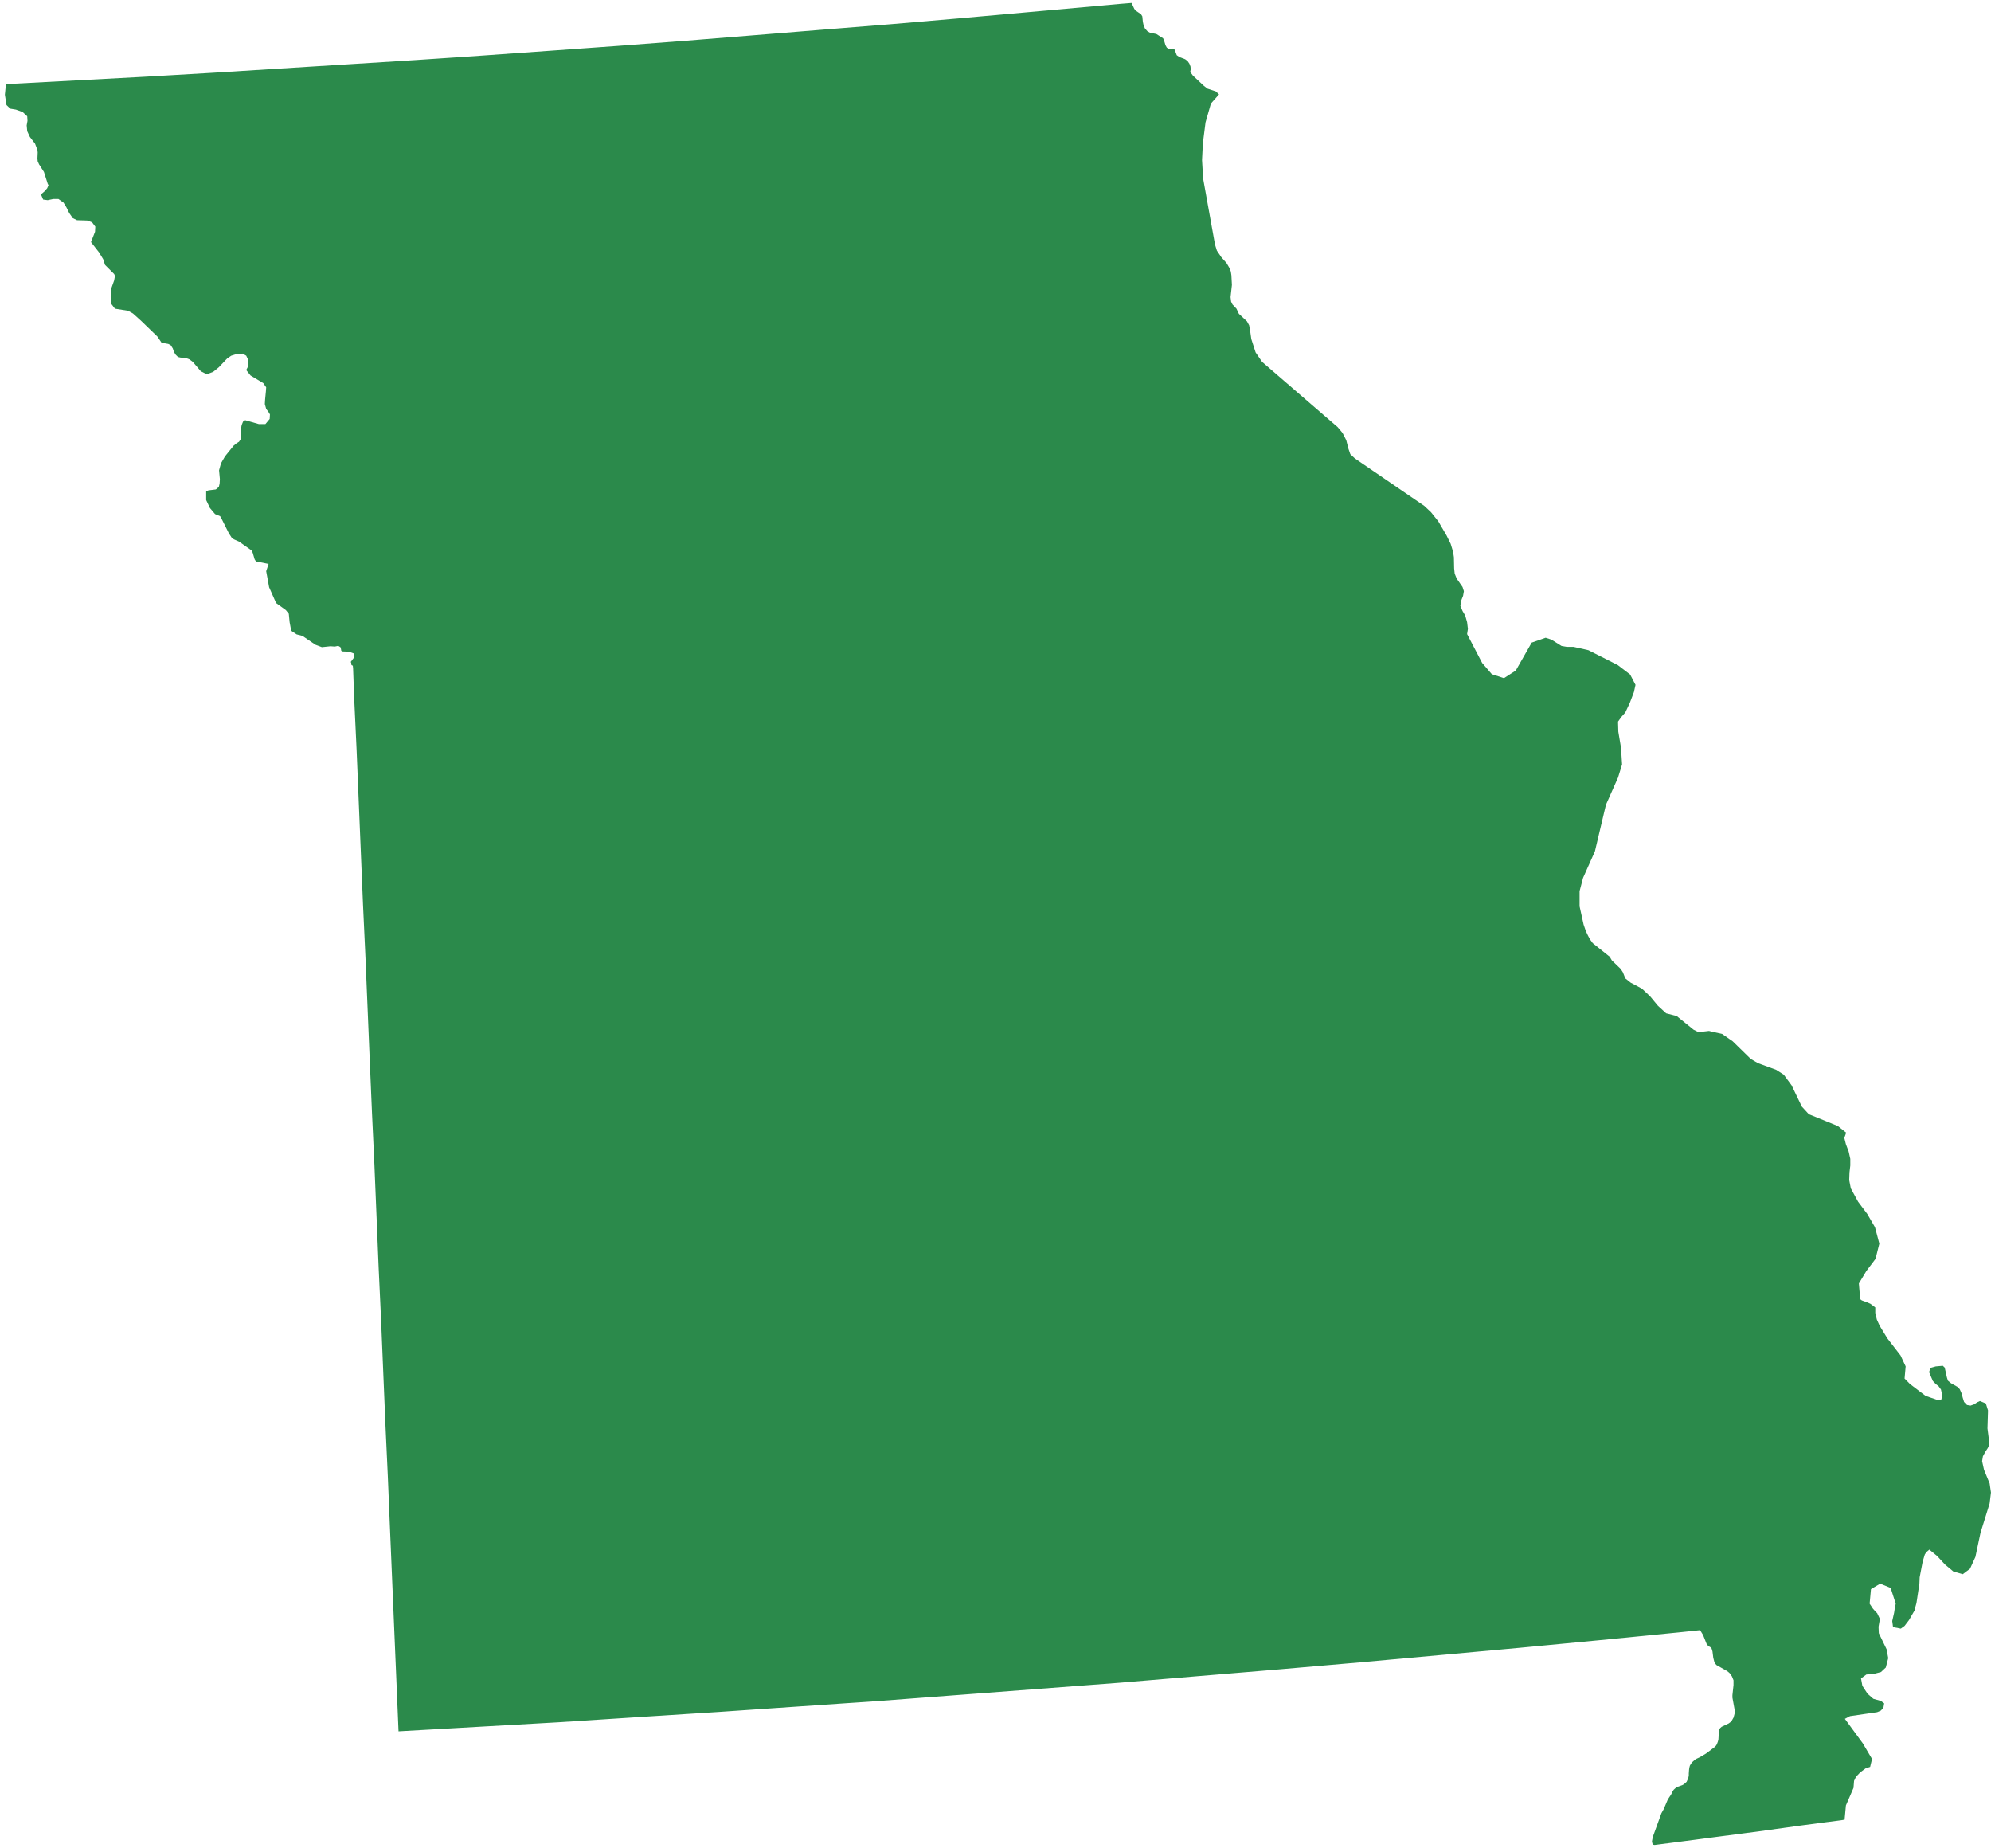 <?xml version="1.0" encoding="UTF-8" standalone="no"?>
<svg xmlns="http://www.w3.org/2000/svg" xmlns:xlink="http://www.w3.org/1999/xlink" width="125px" height="116px" viewBox="0 0 125 116" version="1.1">
  <title>Missouri</title>
  <desc>Created with Sketch.</desc>
  <defs></defs>
  <g id="Page-1" stroke="none" stroke-width="1" fill="none" fill-rule="evenodd">
    <g id="Missouri" transform="translate(0.036, -0.446)" fill="#2B8A4B">
      <path d="M76.497,6.372 L76.497,6.372 L75.988,6.945 L75.65,8.127 L75.482,9.445 L75.43,10.494 L75.499,11.656 L76.244,15.795 L76.363,16.177 L76.632,16.577 L76.969,16.959 L77.071,17.13 L77.171,17.304 L77.238,17.495 L77.273,17.723 L77.306,18.331 L77.221,19.095 L77.256,19.382 L77.34,19.554 L77.592,19.821 L77.744,20.144 L78.254,20.62 L78.388,20.868 L78.44,21.137 L78.523,21.727 L78.794,22.566 L79.198,23.158 L83.947,27.257 L84.251,27.621 L84.486,28.079 L84.622,28.613 L84.74,28.955 L85.026,29.222 L89.385,32.201 L89.809,32.6 L90.264,33.17 L90.787,34.067 L91.041,34.583 L91.191,35.078 L91.243,35.422 L91.258,36.127 L91.293,36.453 L91.414,36.757 L91.785,37.291 L91.87,37.556 L91.819,37.843 L91.7,38.149 L91.65,38.475 L91.785,38.798 L91.954,39.085 L92.072,39.502 L92.122,39.921 L92.072,40.247 L93.016,42.058 L93.626,42.766 L94.386,43.013 L95.128,42.536 L96.126,40.783 L97.003,40.477 L97.361,40.592 L98.001,40.992 L98.338,41.05 L98.76,41.05 L99.69,41.259 L101.533,42.193 L102.308,42.785 L102.645,43.433 L102.545,43.889 L102.291,44.558 L102.004,45.17 L101.768,45.437 L101.548,45.741 L101.566,46.371 L101.735,47.383 L101.802,48.429 L101.548,49.252 L100.787,50.966 L100.096,53.886 L99.354,55.546 L99.134,56.384 L99.134,57.337 L99.386,58.482 L99.523,58.881 L99.658,59.168 L99.792,59.416 L99.961,59.648 L101.027,60.503 L101.162,60.732 L101.718,61.268 L101.852,61.476 L102.004,61.858 L102.341,62.126 L103.052,62.506 L103.56,62.983 L104.049,63.574 L104.57,64.052 L105.232,64.223 L106.294,65.081 L106.601,65.233 L107.259,65.157 L107.496,65.214 L108.084,65.346 L108.746,65.806 L109.877,66.912 L110.334,67.179 L111.481,67.6 L111.954,67.904 L112.446,68.573 L113.087,69.907 L113.526,70.384 L115.351,71.127 L115.872,71.546 L115.755,71.872 L115.855,72.271 L116.028,72.73 L116.13,73.188 L116.13,73.607 L116.079,74.046 L116.062,74.523 L116.162,75.038 L116.618,75.876 L117.192,76.641 L117.68,77.479 L117.953,78.508 L117.715,79.464 L117.141,80.224 L116.668,81.01 L116.753,81.998 L116.855,82.074 L117.226,82.209 L117.394,82.285 L117.698,82.515 L117.698,82.858 L117.798,83.279 L117.97,83.659 L118.459,84.459 L119.286,85.529 L119.606,86.215 L119.538,86.977 L119.88,87.323 L120.858,88.065 L121.636,88.332 L121.838,88.313 L121.907,88.046 L121.823,87.666 L121.671,87.455 L121.498,87.323 L121.313,87.13 L121.077,86.576 L121.162,86.309 L121.498,86.215 L121.94,86.176 L122.058,86.291 L122.194,86.901 L122.26,87.11 L122.446,87.266 L122.85,87.494 L123.002,87.646 L123.121,87.913 L123.189,88.178 L123.273,88.445 L123.458,88.637 L123.681,88.674 L123.9,88.598 L124.102,88.465 L124.271,88.389 L124.641,88.541 L124.777,88.98 L124.743,90.107 L124.845,90.908 L124.845,91.155 L124.76,91.345 L124.608,91.577 L124.456,91.861 L124.406,92.165 L124.524,92.7 L124.878,93.559 L124.962,94.131 L124.878,94.817 L124.304,96.667 L123.985,98.174 L123.646,98.917 L123.189,99.26 L122.598,99.088 L122.075,98.65 L121.583,98.118 L121.094,97.716 L120.908,97.87 L120.808,98.022 L120.673,98.478 L120.486,99.453 L120.469,99.853 L120.284,101.073 L120.2,101.377 L120.167,101.531 L119.813,102.144 L119.538,102.504 L119.303,102.676 L118.813,102.58 L118.763,102.2 L118.88,101.683 L118.915,101.453 L118.982,101.11 L118.663,100.12 L118.005,99.853 L117.428,100.196 L117.344,101.11 L117.546,101.414 L117.732,101.627 L117.815,101.703 L117.988,102.066 L117.903,102.561 L117.92,102.96 L118.409,103.972 L118.511,104.526 L118.359,105.117 L118.055,105.401 L117.613,105.516 L117.141,105.555 L116.803,105.803 L116.888,106.263 L117.209,106.758 L117.58,107.082 L118.055,107.215 L118.257,107.367 L118.207,107.653 L118.038,107.827 L117.815,107.92 L116.112,108.168 L115.789,108.339 L116.922,109.884 L117.495,110.858 L117.376,111.354 L117.09,111.449 L116.753,111.697 L116.484,111.981 L116.366,112.231 L116.332,112.672 L115.855,113.775 L115.772,114.672 L115.705,114.672 L115.67,114.691 L115.637,114.691 L113.02,115.036 L110.419,115.397 L107.798,115.74 L105.182,116.083 L103.847,116.255 L103.728,116.235 L103.695,116.12 L103.678,116.025 L103.728,115.76 L104.268,114.272 L104.418,114.003 L104.676,113.395 L104.878,113.091 L104.98,112.88 L105.047,112.785 L105.131,112.709 L105.214,112.633 L105.586,112.498 L105.688,112.441 L105.772,112.365 L105.855,112.289 L105.907,112.174 L105.957,112.059 L105.991,111.905 L105.991,111.773 L106.007,111.545 L106.024,111.41 L106.059,111.278 L106.126,111.163 L106.193,111.069 L106.361,110.917 L106.446,110.858 L106.686,110.745 L107.074,110.515 L107.63,110.096 L107.715,110.001 L107.765,109.903 L107.815,109.77 L107.85,109.636 L107.882,109.123 L107.9,109.008 L107.967,108.913 L108.052,108.837 L108.494,108.628 L108.595,108.552 L108.678,108.474 L108.73,108.38 L108.798,108.263 L108.83,108.148 L108.865,108.016 L108.88,107.883 L108.865,107.749 L108.73,107.006 L108.73,106.852 L108.798,106.222 L108.798,105.918 L108.746,105.785 L108.696,105.668 L108.561,105.477 L108.476,105.401 L108.373,105.325 L107.732,104.965 L107.663,104.889 L107.596,104.774 L107.563,104.641 L107.528,104.506 L107.478,104.105 L107.445,103.992 L107.411,103.896 L107.344,103.84 L107.242,103.781 L107.157,103.705 L107.107,103.629 L106.888,103.075 L106.77,102.884 L106.736,102.828 L106.703,102.771 L105.434,102.904 L100.416,103.399 L95.401,103.877 L90.366,104.337 L85.347,104.793 L80.315,105.23 L75.296,105.649 L70.278,106.07 L65.246,106.452 L60.21,106.834 L55.175,107.215 L50.16,107.558 L45.125,107.903 L40.089,108.226 L35.057,108.552 L30.022,108.837 L24.985,109.123 L24.446,96.343 L24.311,93.082 L24.16,89.82 L23.89,83.316 L23.738,80.052 L23.469,73.531 L23.317,70.271 L23.179,67.027 L22.908,60.523 L22.756,57.261 L22.352,47.515 L22.2,44.273 L22.132,42.403 L22.115,42.232 L22.032,42.193 L22.015,42.115 L22.015,42.039 L21.98,42.002 L22.217,41.678 L22.182,41.467 L21.88,41.354 L21.459,41.335 L21.391,41.296 L21.353,41.087 L21.252,41.011 L21.169,40.992 L20.982,41.031 L20.713,41.011 L20.172,41.068 L19.768,40.916 L18.955,40.362 L18.585,40.266 L18.247,40.038 L18.147,39.502 L18.095,38.97 L17.91,38.742 L17.299,38.301 L16.86,37.309 L16.676,36.299 L16.827,35.843 L16.035,35.687 L15.95,35.554 L15.833,35.154 L15.765,35.002 L14.985,34.451 L14.648,34.299 L14.514,34.201 L14.329,33.915 L13.89,33.037 L13.785,32.848 L13.465,32.714 L13.144,32.333 L12.908,31.836 L12.908,31.3 L13.044,31.226 L13.515,31.167 L13.7,31.015 L13.752,30.807 L13.768,30.52 L13.717,29.967 L13.838,29.528 L14.092,29.089 L14.631,28.422 L14.817,28.27 L14.969,28.175 L15.07,28.023 L15.087,27.393 L15.137,27.124 L15.222,26.913 L15.356,26.82 L16.22,27.067 L16.625,27.067 L16.895,26.744 L16.912,26.457 L16.81,26.286 L16.676,26.114 L16.591,25.81 L16.608,25.523 L16.658,25.007 L16.676,24.759 L16.491,24.492 L15.695,24.016 L15.424,23.673 L15.56,23.406 L15.56,23.063 L15.424,22.774 L15.189,22.642 L14.783,22.681 L14.481,22.774 L14.227,22.946 L13.7,23.502 L13.346,23.788 L12.942,23.94 L12.571,23.749 L12.065,23.158 L11.859,23.004 L11.657,22.928 L11.286,22.889 L11.134,22.852 L10.982,22.698 L10.882,22.527 L10.813,22.318 L10.678,22.11 L10.526,22.034 L10.309,21.995 L10.105,21.956 L9.849,21.575 L8.82,20.581 L8.314,20.125 L8.007,19.953 L7.181,19.821 L6.962,19.534 L6.912,19.095 L6.962,18.522 L7.131,18.047 L7.181,17.76 L7.131,17.647 L6.558,17.074 L6.439,16.711 L6.183,16.29 L5.677,15.643 L5.93,14.993 L5.947,14.67 L5.745,14.401 L5.441,14.288 L4.8,14.268 L4.531,14.136 L4.308,13.812 L4.139,13.469 L3.954,13.165 L3.633,12.935 L3.313,12.935 L2.959,13.011 L2.673,12.972 L2.538,12.648 L2.756,12.459 L2.925,12.266 L3.01,12.075 L2.959,11.979 L2.723,11.238 L2.415,10.759 L2.331,10.57 L2.315,10.398 L2.331,10.014 L2.315,9.862 L2.163,9.462 L1.842,9.045 L1.673,8.681 L1.64,8.318 L1.69,8.031 L1.673,7.747 L1.388,7.48 L0.965,7.327 L0.611,7.269 L0.373,7.041 L0.271,6.392 L0.338,5.723 L0.44,5.723 L4.716,5.495 L8.989,5.267 L13.246,5.019 L17.503,4.752 L21.778,4.485 L26.035,4.218 L30.291,3.931 L34.564,3.627 L38.824,3.321 L43.08,2.997 L47.337,2.654 L51.593,2.309 L55.852,1.968 L60.108,1.603 L64.365,1.223 L68.621,0.841 L70.295,0.689 L71.006,0.632 L71.174,0.995 L71.258,1.108 L71.597,1.336 L71.681,1.471 L71.714,1.812 L71.764,2.046 L71.849,2.233 L72.001,2.405 L72.17,2.502 L72.56,2.578 L72.982,2.845 L73.034,2.941 L73.134,3.282 L73.218,3.434 L73.303,3.493 L73.387,3.512 L73.572,3.493 L73.691,3.53 L73.741,3.647 L73.792,3.777 L73.843,3.912 L74.011,4.027 L74.368,4.163 L74.52,4.274 L74.638,4.446 L74.705,4.619 L74.722,4.791 L74.69,4.963 L74.857,5.191 L75.549,5.838 L75.769,6.01 L76.294,6.183 L76.497,6.372 L76.497,6.372 Z" id="Fill-53"></path>
    </g>
  </g>
</svg>
